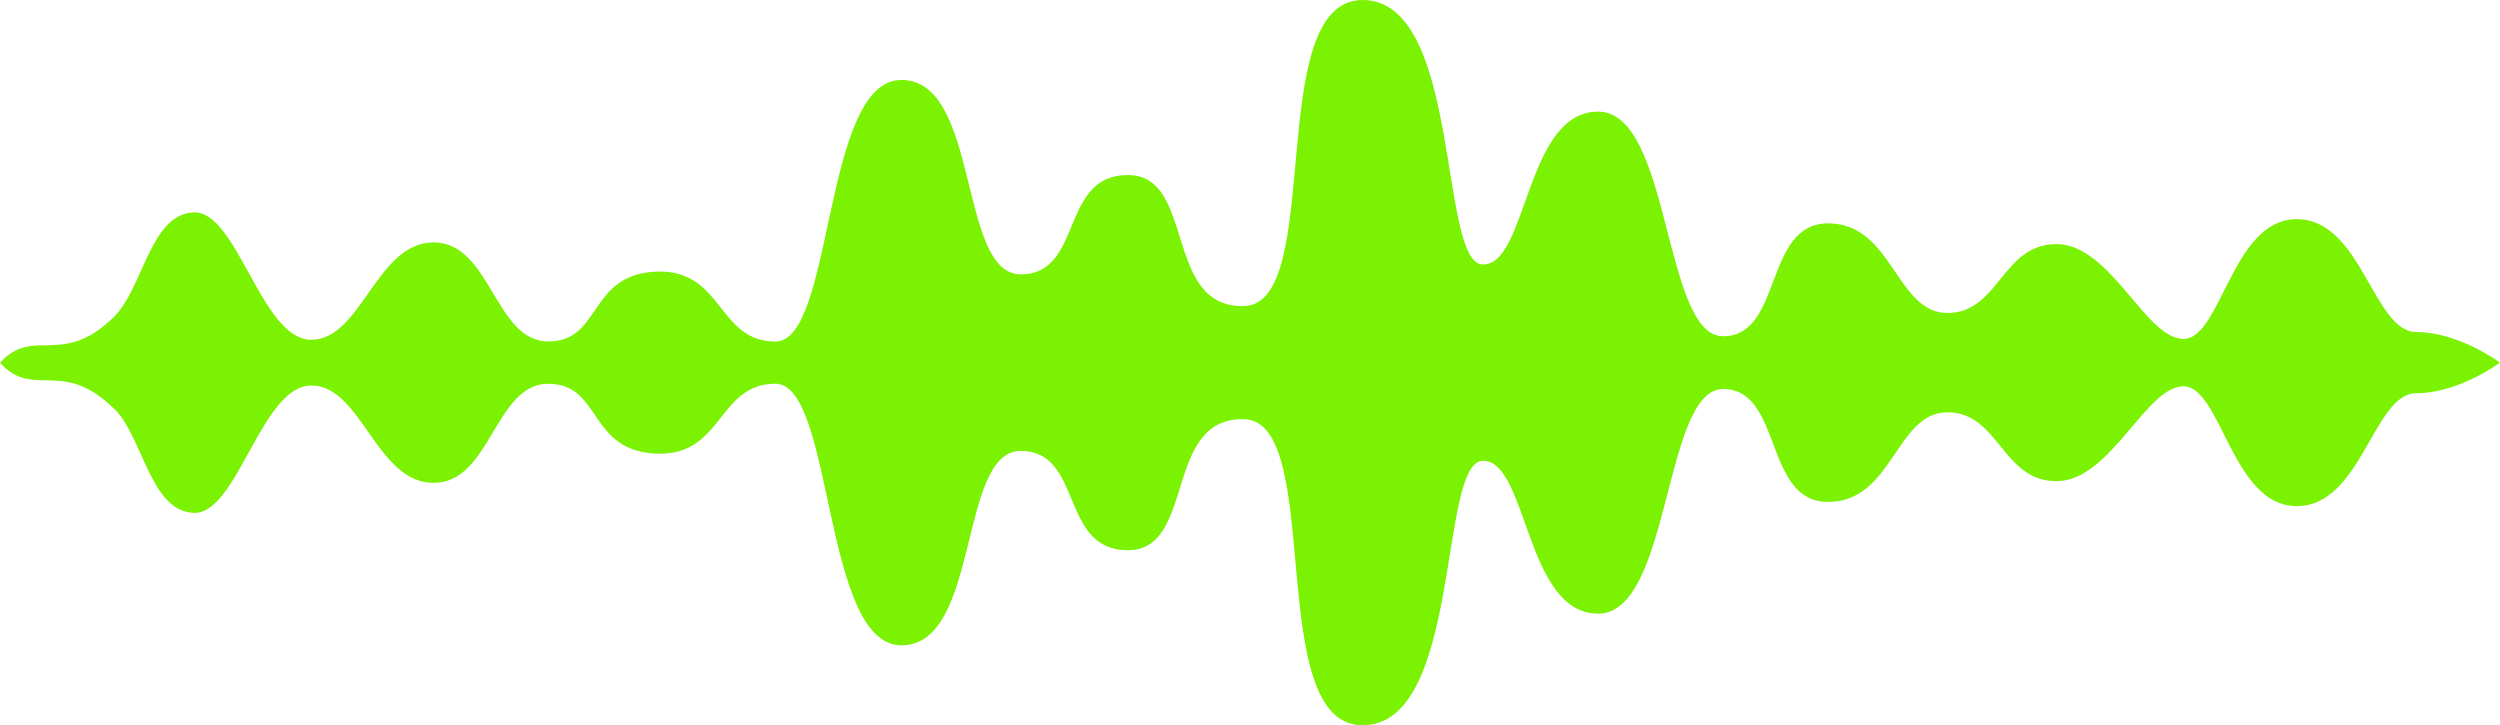 <svg width="748" height="217" viewBox="0 0 748 217" fill="none" xmlns="http://www.w3.org/2000/svg">
<path d="M34.13 122.223C42.831 130.8 44.982 153.101 58.05 153.454C71.117 153.807 78.213 115.236 93.207 115.336C108.201 115.437 112.6 144.473 129.745 144.473C146.89 144.473 148.014 114.832 164.035 114.832C180.057 114.832 175.883 134.711 196.142 135.72C216.402 136.729 214.54 114.807 232.038 114.807C249.537 114.807 246.037 193.085 269.7 193.085C293.363 193.085 286.62 134.912 305.403 134.912C324.186 134.912 316.962 164.629 337.446 164.629C357.93 164.629 347.945 124.796 372.25 125.427C396.555 126.058 377.869 217 407.696 217C437.524 217 430.3 137.864 443.721 137.864C457.141 137.864 456.339 183.6 478.172 183.6C500.004 183.6 497.629 116.396 515.544 116.396C533.46 116.396 527.617 150.174 546.977 150.174C566.338 150.174 567.269 123.359 582.68 123.359C598.092 123.359 599.023 143.969 615.269 143.969C631.515 143.969 641.982 115.589 653.284 115.589C664.586 115.589 667.796 151.436 687.189 151.436C706.582 151.436 710.114 117.657 722.924 117.657C735.735 117.657 748 108.5 748 108.5C748 108.5 735.735 99.343 722.924 99.343C710.114 99.343 706.582 65.564 687.189 65.564C667.796 65.564 664.618 101.411 653.284 101.411C641.95 101.411 631.515 73.031 615.269 73.031C599.023 73.031 598.092 93.641 582.68 93.641C567.269 93.641 566.306 66.826 546.977 66.826C527.649 66.826 533.492 100.604 515.544 100.604C497.596 100.604 500.004 33.4 478.172 33.4C456.339 33.4 457.141 79.136 443.721 79.136C430.3 79.136 437.492 3.41104e-05 407.696 3.15268e-05C377.901 2.89432e-05 396.555 90.942 372.25 91.573C347.945 92.204 357.93 52.371 337.446 52.371C316.962 52.371 324.218 82.088 305.403 82.088C286.588 82.088 293.331 23.915 269.7 23.915C246.069 23.915 249.569 102.193 232.038 102.193C214.508 102.193 216.402 80.297 196.142 81.28C175.915 82.264 180.057 102.168 164.035 102.168C148.014 102.168 146.89 72.527 129.745 72.527C112.6 72.527 108.201 101.563 93.207 101.664C78.213 101.764 71.117 63.218 58.05 63.546C44.982 63.899 42.831 86.2 34.13 94.777C18.526 110.165 10.114 97.451 9.55869e-06 108.55C10.114 119.625 18.526 106.936 34.13 122.299L34.13 122.223Z" fill="#7CF203"/>
</svg>
